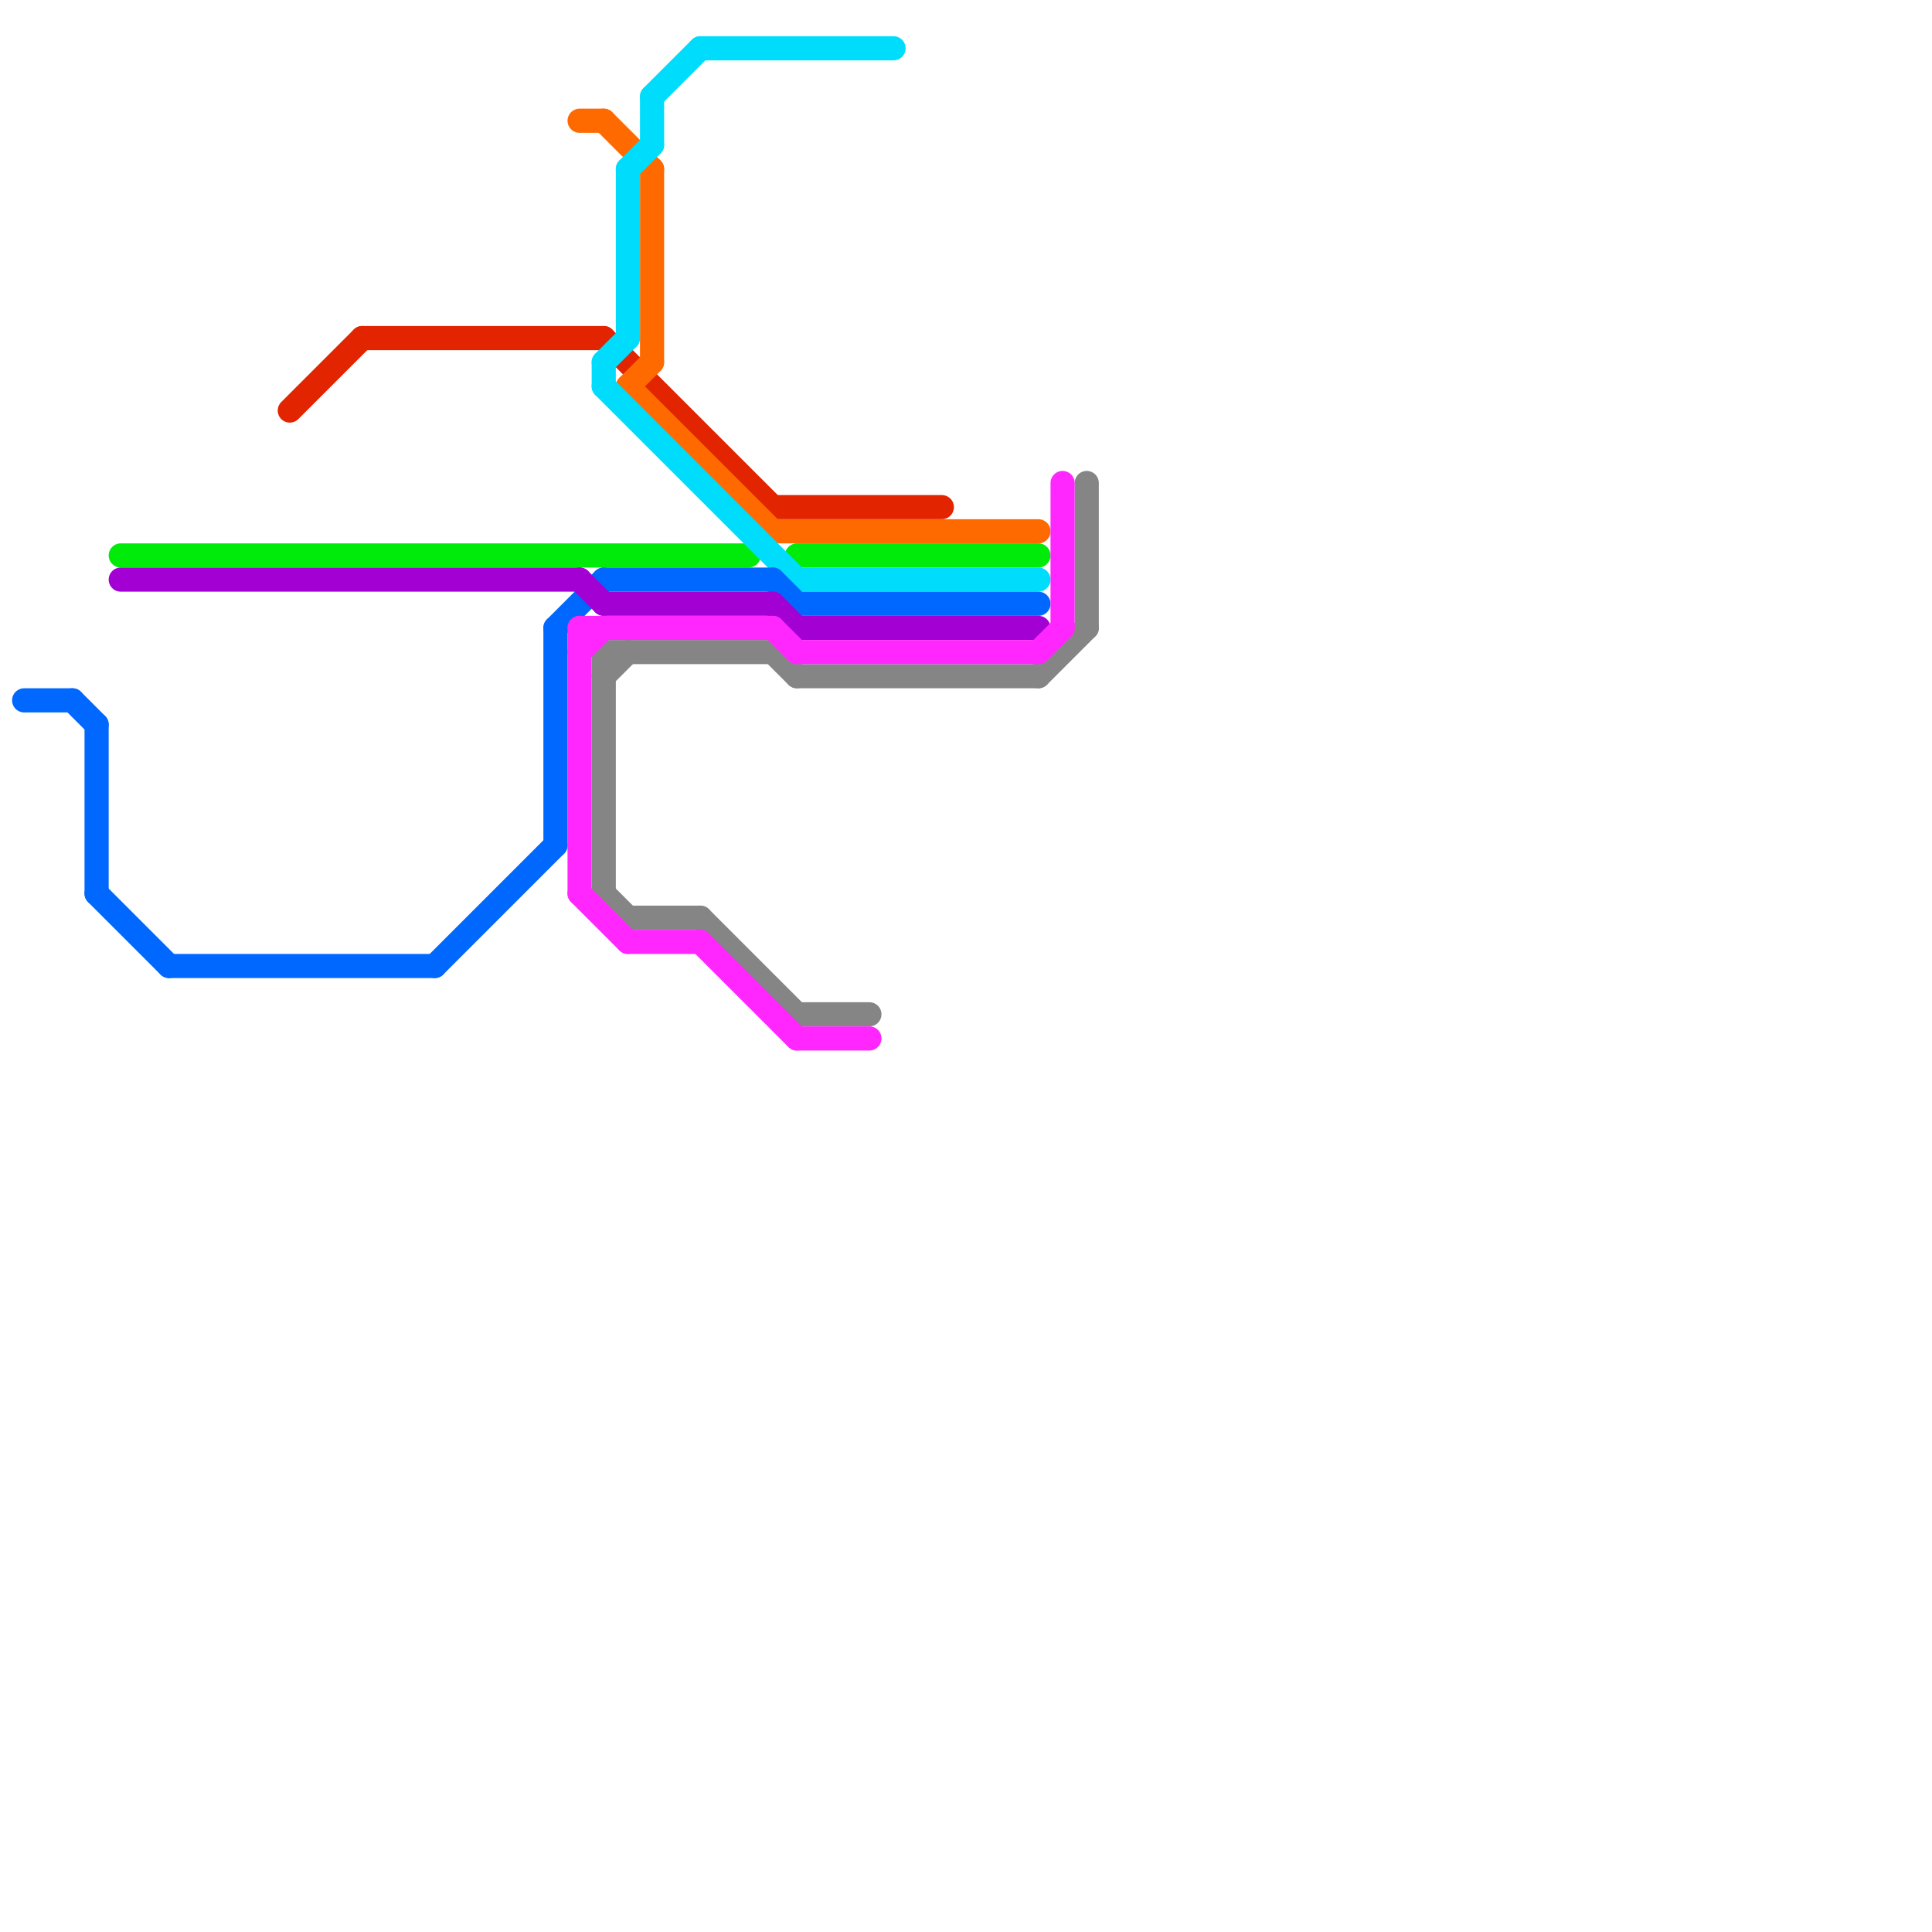 
<svg version="1.1" xmlns="http://www.w3.org/2000/svg" viewBox="0 0 80 80">
<style>text { font: 1px Helvetica; font-weight: 600; white-space: pre; dominant-baseline: central; } line { stroke-width: 1; fill: none; stroke-linecap: round; stroke-linejoin: round; } .c0 { stroke: #858585 } .c1 { stroke: #e22400 } .c2 { stroke: #ff6a00 } .c3 { stroke: #00eb09 } .c4 { stroke: #00ddfc } .c5 { stroke: #0068fe } .c6 { stroke: #a300d4 } .c7 { stroke: #ff26fe }</style><defs><g id="wm-xf"><circle r="1.2" fill="#000"/><circle r="0.9" fill="#fff"/><circle r="0.6" fill="#000"/><circle r="0.3" fill="#fff"/></g><g id="wm"><circle r="0.6" fill="#000"/><circle r="0.3" fill="#fff"/></g></defs><line class="c0" x1="25" y1="28" x2="26" y2="27"/><line class="c0" x1="33" y1="28" x2="43" y2="28"/><line class="c0" x1="33" y1="42" x2="36" y2="42"/><line class="c0" x1="45" y1="20" x2="45" y2="26"/><line class="c0" x1="26" y1="38" x2="29" y2="38"/><line class="c0" x1="43" y1="28" x2="45" y2="26"/><line class="c0" x1="29" y1="38" x2="33" y2="42"/><line class="c0" x1="25" y1="37" x2="26" y2="38"/><line class="c0" x1="25" y1="27" x2="25" y2="37"/><line class="c0" x1="25" y1="27" x2="32" y2="27"/><line class="c0" x1="32" y1="27" x2="33" y2="28"/><line class="c1" x1="25" y1="14" x2="32" y2="21"/><line class="c1" x1="15" y1="14" x2="25" y2="14"/><line class="c1" x1="32" y1="21" x2="39" y2="21"/><line class="c1" x1="12" y1="17" x2="15" y2="14"/><line class="c2" x1="26" y1="16" x2="32" y2="22"/><line class="c2" x1="27" y1="7" x2="27" y2="15"/><line class="c2" x1="25" y1="5" x2="27" y2="7"/><line class="c2" x1="32" y1="22" x2="43" y2="22"/><line class="c2" x1="24" y1="5" x2="25" y2="5"/><line class="c2" x1="26" y1="16" x2="27" y2="15"/><line class="c3" x1="33" y1="23" x2="43" y2="23"/><line class="c3" x1="5" y1="23" x2="31" y2="23"/><line class="c4" x1="26" y1="7" x2="26" y2="14"/><line class="c4" x1="26" y1="7" x2="27" y2="6"/><line class="c4" x1="27" y1="4" x2="27" y2="6"/><line class="c4" x1="25" y1="15" x2="25" y2="16"/><line class="c4" x1="27" y1="4" x2="29" y2="2"/><line class="c4" x1="25" y1="16" x2="33" y2="24"/><line class="c4" x1="33" y1="24" x2="43" y2="24"/><line class="c4" x1="29" y1="2" x2="37" y2="2"/><line class="c4" x1="25" y1="15" x2="26" y2="14"/><line class="c5" x1="3" y1="29" x2="4" y2="30"/><line class="c5" x1="23" y1="26" x2="23" y2="35"/><line class="c5" x1="4" y1="30" x2="4" y2="37"/><line class="c5" x1="32" y1="24" x2="33" y2="25"/><line class="c5" x1="4" y1="37" x2="7" y2="40"/><line class="c5" x1="33" y1="25" x2="43" y2="25"/><line class="c5" x1="7" y1="40" x2="18" y2="40"/><line class="c5" x1="23" y1="26" x2="25" y2="24"/><line class="c5" x1="25" y1="24" x2="32" y2="24"/><line class="c5" x1="1" y1="29" x2="3" y2="29"/><line class="c5" x1="18" y1="40" x2="23" y2="35"/><line class="c6" x1="33" y1="26" x2="43" y2="26"/><line class="c6" x1="25" y1="25" x2="32" y2="25"/><line class="c6" x1="32" y1="25" x2="33" y2="26"/><line class="c6" x1="24" y1="24" x2="25" y2="25"/><line class="c6" x1="5" y1="24" x2="24" y2="24"/><line class="c7" x1="24" y1="26" x2="32" y2="26"/><line class="c7" x1="24" y1="37" x2="26" y2="39"/><line class="c7" x1="32" y1="26" x2="33" y2="27"/><line class="c7" x1="29" y1="39" x2="33" y2="43"/><line class="c7" x1="33" y1="27" x2="43" y2="27"/><line class="c7" x1="26" y1="39" x2="29" y2="39"/><line class="c7" x1="24" y1="26" x2="24" y2="37"/><line class="c7" x1="24" y1="27" x2="25" y2="26"/><line class="c7" x1="43" y1="27" x2="44" y2="26"/><line class="c7" x1="44" y1="20" x2="44" y2="26"/><line class="c7" x1="33" y1="43" x2="36" y2="43"/>
</svg>
